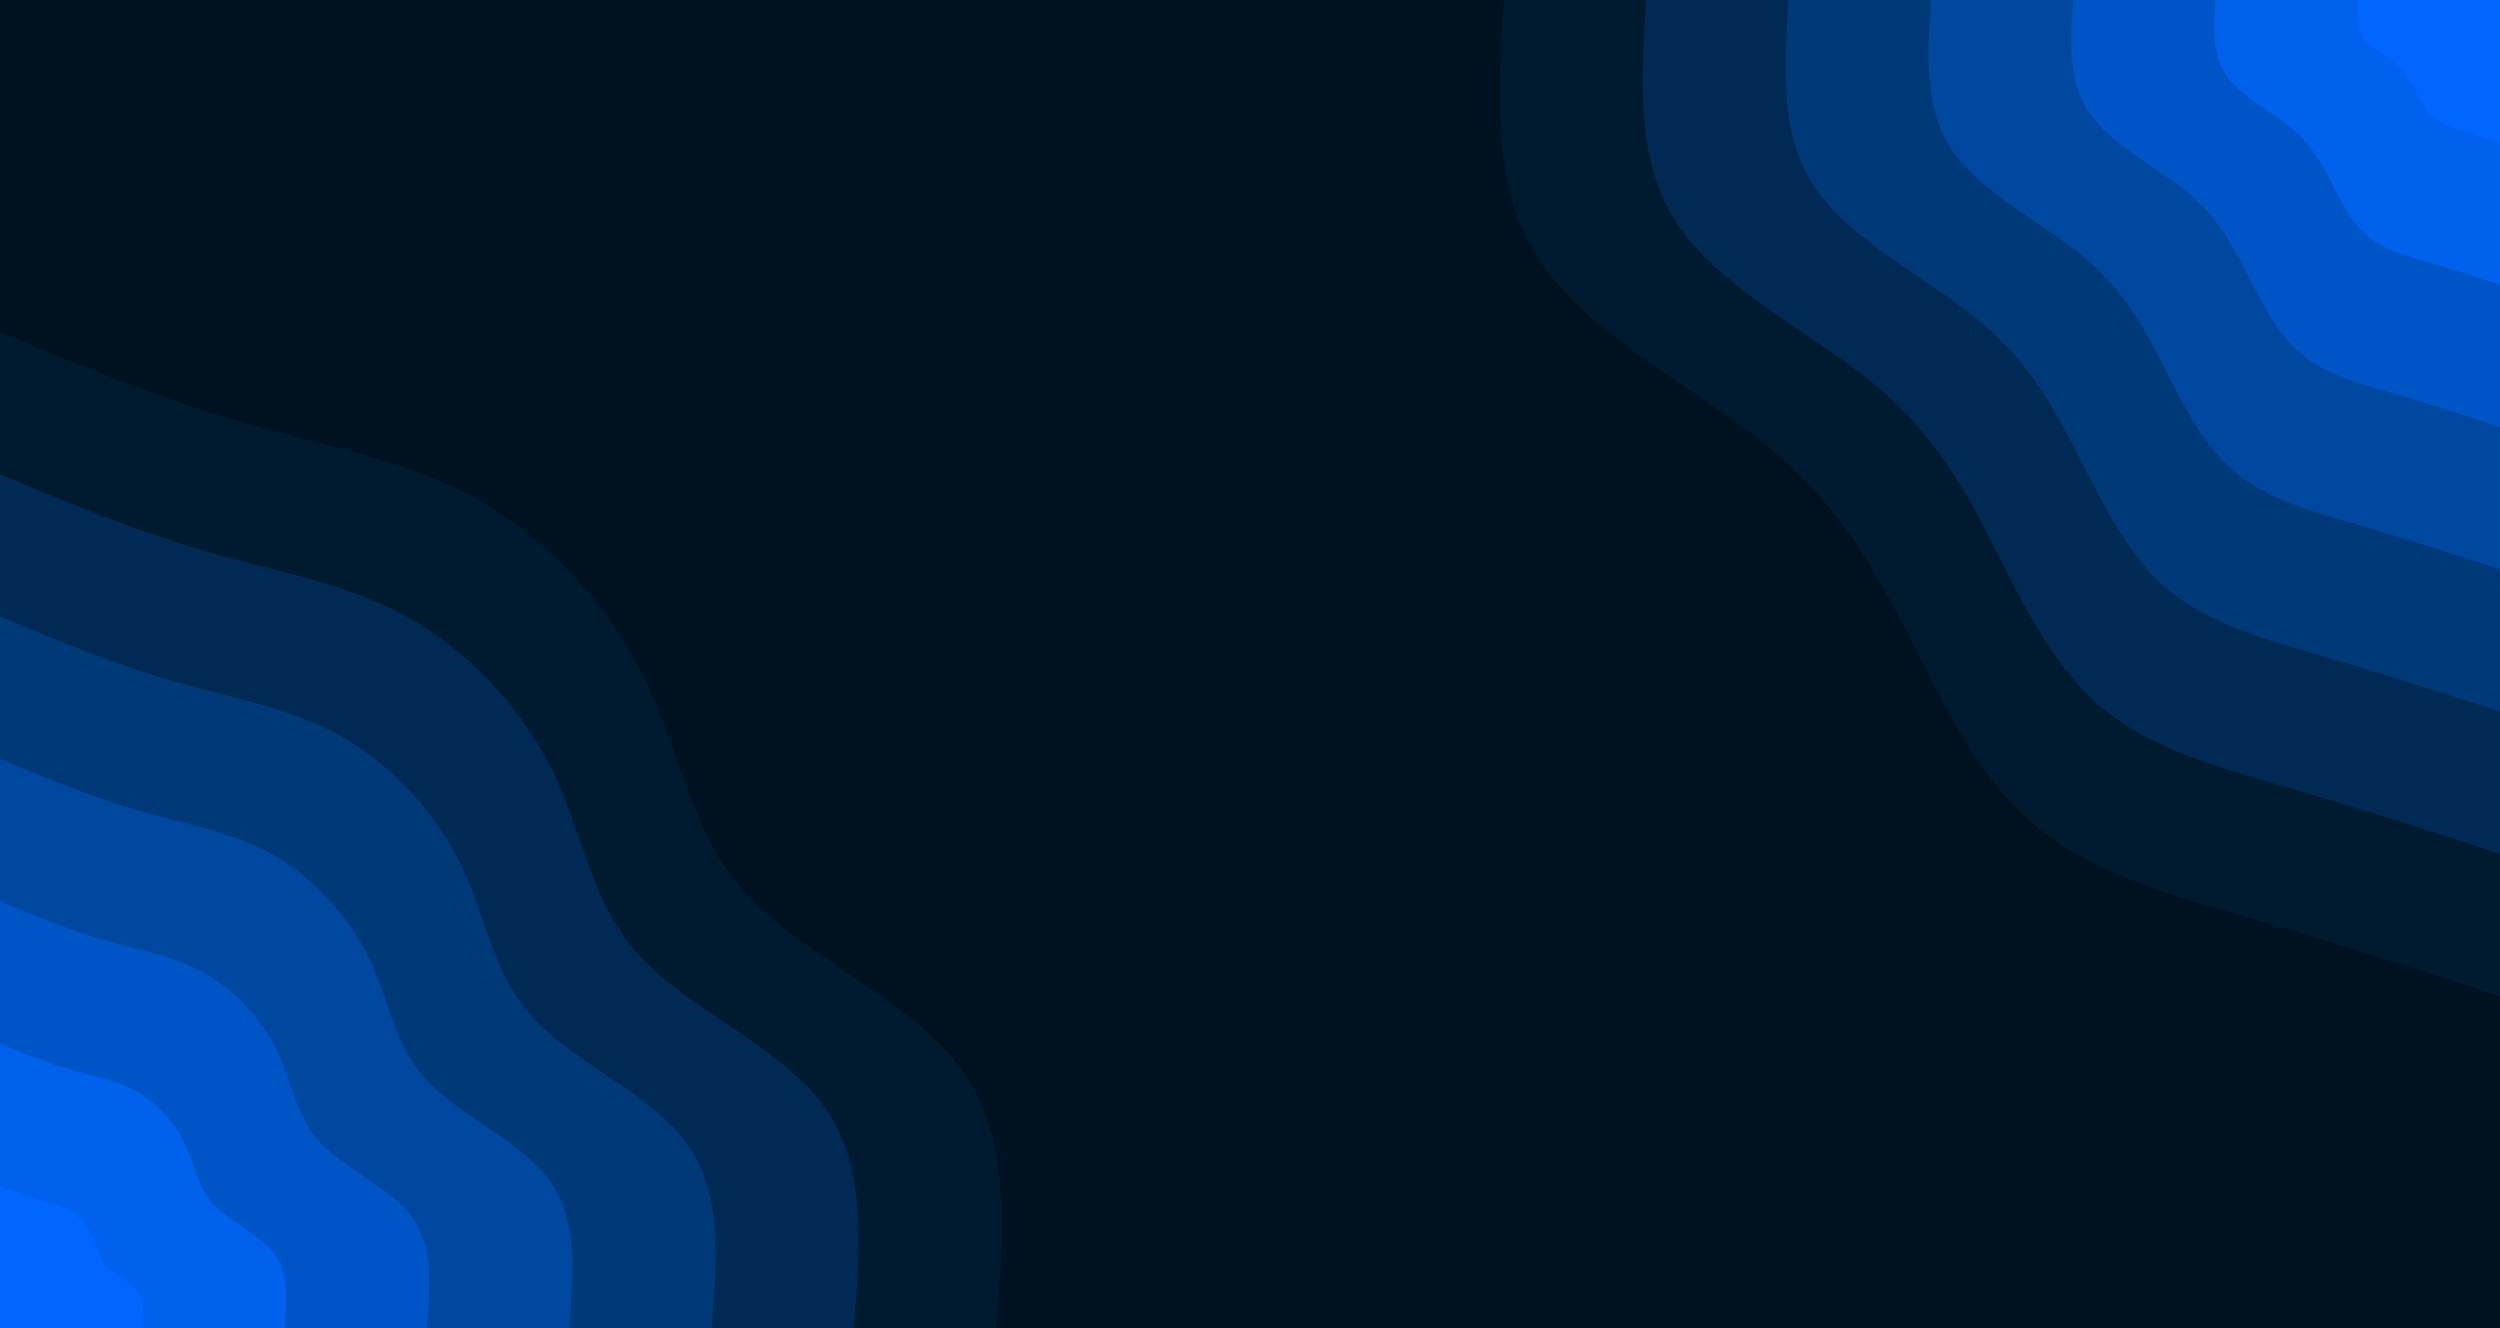 <svg id="visual" viewBox="0 0 1600 850" width="1600" height="850" xmlns="http://www.w3.org/2000/svg" xmlns:xlink="http://www.w3.org/1999/xlink" version="1.1"><rect x="0" y="0" width="1600" height="850" fill="#001220"></rect><defs><linearGradient id="grad1_0" x1="46.9%" y1="0%" x2="100%" y2="100%"><stop offset="12.353%" stop-color="#0066ff" stop-opacity="1"></stop><stop offset="87.647%" stop-color="#0066ff" stop-opacity="1"></stop></linearGradient></defs><defs><linearGradient id="grad1_1" x1="46.9%" y1="0%" x2="100%" y2="100%"><stop offset="12.353%" stop-color="#0066ff" stop-opacity="1"></stop><stop offset="87.647%" stop-color="#005bd9" stop-opacity="1"></stop></linearGradient></defs><defs><linearGradient id="grad1_2" x1="46.9%" y1="0%" x2="100%" y2="100%"><stop offset="12.353%" stop-color="#004eb2" stop-opacity="1"></stop><stop offset="87.647%" stop-color="#005bd9" stop-opacity="1"></stop></linearGradient></defs><defs><linearGradient id="grad1_3" x1="46.9%" y1="0%" x2="100%" y2="100%"><stop offset="12.353%" stop-color="#004eb2" stop-opacity="1"></stop><stop offset="87.647%" stop-color="#00408b" stop-opacity="1"></stop></linearGradient></defs><defs><linearGradient id="grad1_4" x1="46.9%" y1="0%" x2="100%" y2="100%"><stop offset="12.353%" stop-color="#003165" stop-opacity="1"></stop><stop offset="87.647%" stop-color="#00408b" stop-opacity="1"></stop></linearGradient></defs><defs><linearGradient id="grad1_5" x1="46.9%" y1="0%" x2="100%" y2="100%"><stop offset="12.353%" stop-color="#003165" stop-opacity="1"></stop><stop offset="87.647%" stop-color="#002241" stop-opacity="1"></stop></linearGradient></defs><defs><linearGradient id="grad1_6" x1="46.9%" y1="0%" x2="100%" y2="100%"><stop offset="12.353%" stop-color="#001220" stop-opacity="1"></stop><stop offset="87.647%" stop-color="#002241" stop-opacity="1"></stop></linearGradient></defs><defs><linearGradient id="grad2_0" x1="0%" y1="0%" x2="53.1%" y2="100%"><stop offset="12.353%" stop-color="#0066ff" stop-opacity="1"></stop><stop offset="87.647%" stop-color="#0066ff" stop-opacity="1"></stop></linearGradient></defs><defs><linearGradient id="grad2_1" x1="0%" y1="0%" x2="53.1%" y2="100%"><stop offset="12.353%" stop-color="#005bd9" stop-opacity="1"></stop><stop offset="87.647%" stop-color="#0066ff" stop-opacity="1"></stop></linearGradient></defs><defs><linearGradient id="grad2_2" x1="0%" y1="0%" x2="53.1%" y2="100%"><stop offset="12.353%" stop-color="#005bd9" stop-opacity="1"></stop><stop offset="87.647%" stop-color="#004eb2" stop-opacity="1"></stop></linearGradient></defs><defs><linearGradient id="grad2_3" x1="0%" y1="0%" x2="53.1%" y2="100%"><stop offset="12.353%" stop-color="#00408b" stop-opacity="1"></stop><stop offset="87.647%" stop-color="#004eb2" stop-opacity="1"></stop></linearGradient></defs><defs><linearGradient id="grad2_4" x1="0%" y1="0%" x2="53.1%" y2="100%"><stop offset="12.353%" stop-color="#00408b" stop-opacity="1"></stop><stop offset="87.647%" stop-color="#003165" stop-opacity="1"></stop></linearGradient></defs><defs><linearGradient id="grad2_5" x1="0%" y1="0%" x2="53.1%" y2="100%"><stop offset="12.353%" stop-color="#002241" stop-opacity="1"></stop><stop offset="87.647%" stop-color="#003165" stop-opacity="1"></stop></linearGradient></defs><defs><linearGradient id="grad2_6" x1="0%" y1="0%" x2="53.1%" y2="100%"><stop offset="12.353%" stop-color="#002241" stop-opacity="1"></stop><stop offset="87.647%" stop-color="#001220" stop-opacity="1"></stop></linearGradient></defs><g transform="translate(1600, 0)"><path d="M0 637.5C-52.3 620.6 -104.7 603.7 -157.6 588.2C-210.5 572.8 -264 558.9 -302.5 523.9C-341 489 -364.4 432.9 -388.2 388.2C-412 343.5 -436.2 310.1 -479.8 277C-523.3 243.9 -586.3 211.1 -615.8 165C-645.3 118.9 -641.4 59.4 -637.5 0L0 0Z" fill="#001a30"></path><path d="M0 546.4C-44.9 531.9 -89.7 517.4 -135.1 504.2C-180.5 491 -226.3 479.1 -259.3 449.1C-292.3 419.1 -312.3 371.1 -332.7 332.7C-353.2 294.4 -373.9 265.8 -411.2 237.4C-448.6 209.1 -502.5 181 -527.8 141.4C-553.1 101.9 -549.8 50.9 -546.4 0L0 0Z" fill="#002a53"></path><path d="M0 455.4C-37.4 443.3 -74.8 431.2 -112.6 420.2C-150.4 409.2 -188.6 399.2 -216.1 374.2C-243.5 349.3 -260.3 309.2 -277.3 277.3C-294.3 245.3 -311.6 221.5 -342.7 197.9C-373.8 174.2 -418.8 150.8 -439.8 117.9C-460.9 84.9 -458.1 42.5 -455.4 0L0 0Z" fill="#003978"></path><path d="M0 364.3C-29.9 354.6 -59.8 345 -90.1 336.1C-120.3 327.3 -150.9 319.4 -172.9 299.4C-194.8 279.4 -208.2 247.4 -221.8 221.8C-235.4 196.3 -249.3 177.2 -274.2 158.3C-299.1 139.4 -335 120.6 -351.9 94.3C-368.7 67.9 -366.5 34 -364.3 0L0 0Z" fill="#00479f"></path><path d="M0 273.2C-22.4 266 -44.9 258.7 -67.6 252.1C-90.2 245.5 -113.2 239.5 -129.6 224.5C-146.1 209.6 -156.2 185.5 -166.4 166.4C-176.6 147.2 -186.9 132.9 -205.6 118.7C-224.3 104.5 -251.3 90.5 -263.9 70.7C-276.6 50.9 -274.9 25.5 -273.2 0L0 0Z" fill="#0055c6"></path><path d="M0 182.1C-15 177.3 -29.9 172.5 -45 168.1C-60.2 163.7 -75.4 159.7 -86.4 149.7C-97.4 139.7 -104.1 123.7 -110.9 110.9C-117.7 98.1 -124.6 88.6 -137.1 79.1C-149.5 69.7 -167.5 60.3 -175.9 47.1C-184.4 34 -183.3 17 -182.1 0L0 0Z" fill="#0061ec"></path><path d="M0 91.1C-7.5 88.7 -15 86.2 -22.5 84C-30.1 81.8 -37.7 79.8 -43.2 74.8C-48.7 69.9 -52.1 61.8 -55.5 55.5C-58.9 49.1 -62.3 44.3 -68.5 39.6C-74.8 34.8 -83.8 30.2 -88 23.6C-92.2 17 -91.6 8.5 -91.1 0L0 0Z" fill="#0066ff"></path></g><g transform="translate(0, 850)"><path d="M0 -637.5C51.6 -616 103.2 -594.6 155.3 -579.6C207.4 -564.5 260.1 -556 306 -530C351.9 -504 391.2 -460.7 413.7 -413.7C436.2 -366.6 441.9 -315.9 478.9 -276.5C515.9 -237.1 584.1 -209.2 615.8 -165C647.4 -120.8 642.5 -60.4 637.5 0L0 0Z" fill="#001a30"></path><path d="M0 -546.4C44.2 -528 88.4 -509.6 133.1 -496.8C177.8 -483.9 222.9 -476.5 262.3 -454.3C301.7 -432 335.3 -394.9 354.6 -354.6C373.8 -314.2 378.8 -270.7 410.5 -237C442.2 -203.3 500.7 -179.3 527.8 -141.4C554.9 -103.6 550.7 -51.8 546.4 0L0 0Z" fill="#002a53"></path><path d="M0 -455.4C36.8 -440 73.7 -424.7 110.9 -414C148.2 -403.2 185.8 -397.1 218.6 -378.6C251.4 -360 279.4 -329.1 295.5 -295.5C311.5 -261.9 315.7 -225.6 342.1 -197.5C368.5 -169.4 417.2 -149.4 439.8 -117.9C462.4 -86.3 458.9 -43.1 455.4 0L0 0Z" fill="#003978"></path><path d="M0 -364.3C29.5 -352 59 -339.8 88.7 -331.2C118.5 -322.6 148.6 -317.7 174.9 -302.9C201.1 -288 223.5 -263.3 236.4 -236.4C249.2 -209.5 252.5 -180.5 273.7 -158C294.8 -135.5 333.8 -119.5 351.9 -94.3C370 -69 367.1 -34.5 364.3 0L0 0Z" fill="#00479f"></path><path d="M0 -273.2C22.1 -264 44.2 -254.8 66.6 -248.4C88.9 -241.9 111.5 -238.3 131.1 -227.1C150.8 -216 167.6 -197.4 177.3 -177.3C186.9 -157.1 189.4 -135.4 205.2 -118.5C221.1 -101.6 250.3 -89.6 263.9 -70.7C277.5 -51.8 275.3 -25.9 273.2 0L0 0Z" fill="#0055c6"></path><path d="M0 -182.1C14.7 -176 29.5 -169.9 44.4 -165.6C59.3 -161.3 74.3 -158.8 87.4 -151.4C100.6 -144 111.8 -131.6 118.2 -118.2C124.6 -104.7 126.3 -90.2 136.8 -79C147.4 -67.8 166.9 -59.8 175.9 -47.1C185 -34.5 183.6 -17.3 182.1 0L0 0Z" fill="#0061ec"></path><path d="M0 -91.1C7.4 -88 14.7 -84.9 22.2 -82.8C29.6 -80.6 37.2 -79.4 43.7 -75.7C50.3 -72 55.9 -65.8 59.1 -59.1C62.3 -52.4 63.1 -45.1 68.4 -39.5C73.7 -33.9 83.4 -29.9 88 -23.6C92.5 -17.3 91.8 -8.6 91.1 0L0 0Z" fill="#0066ff"></path></g></svg>